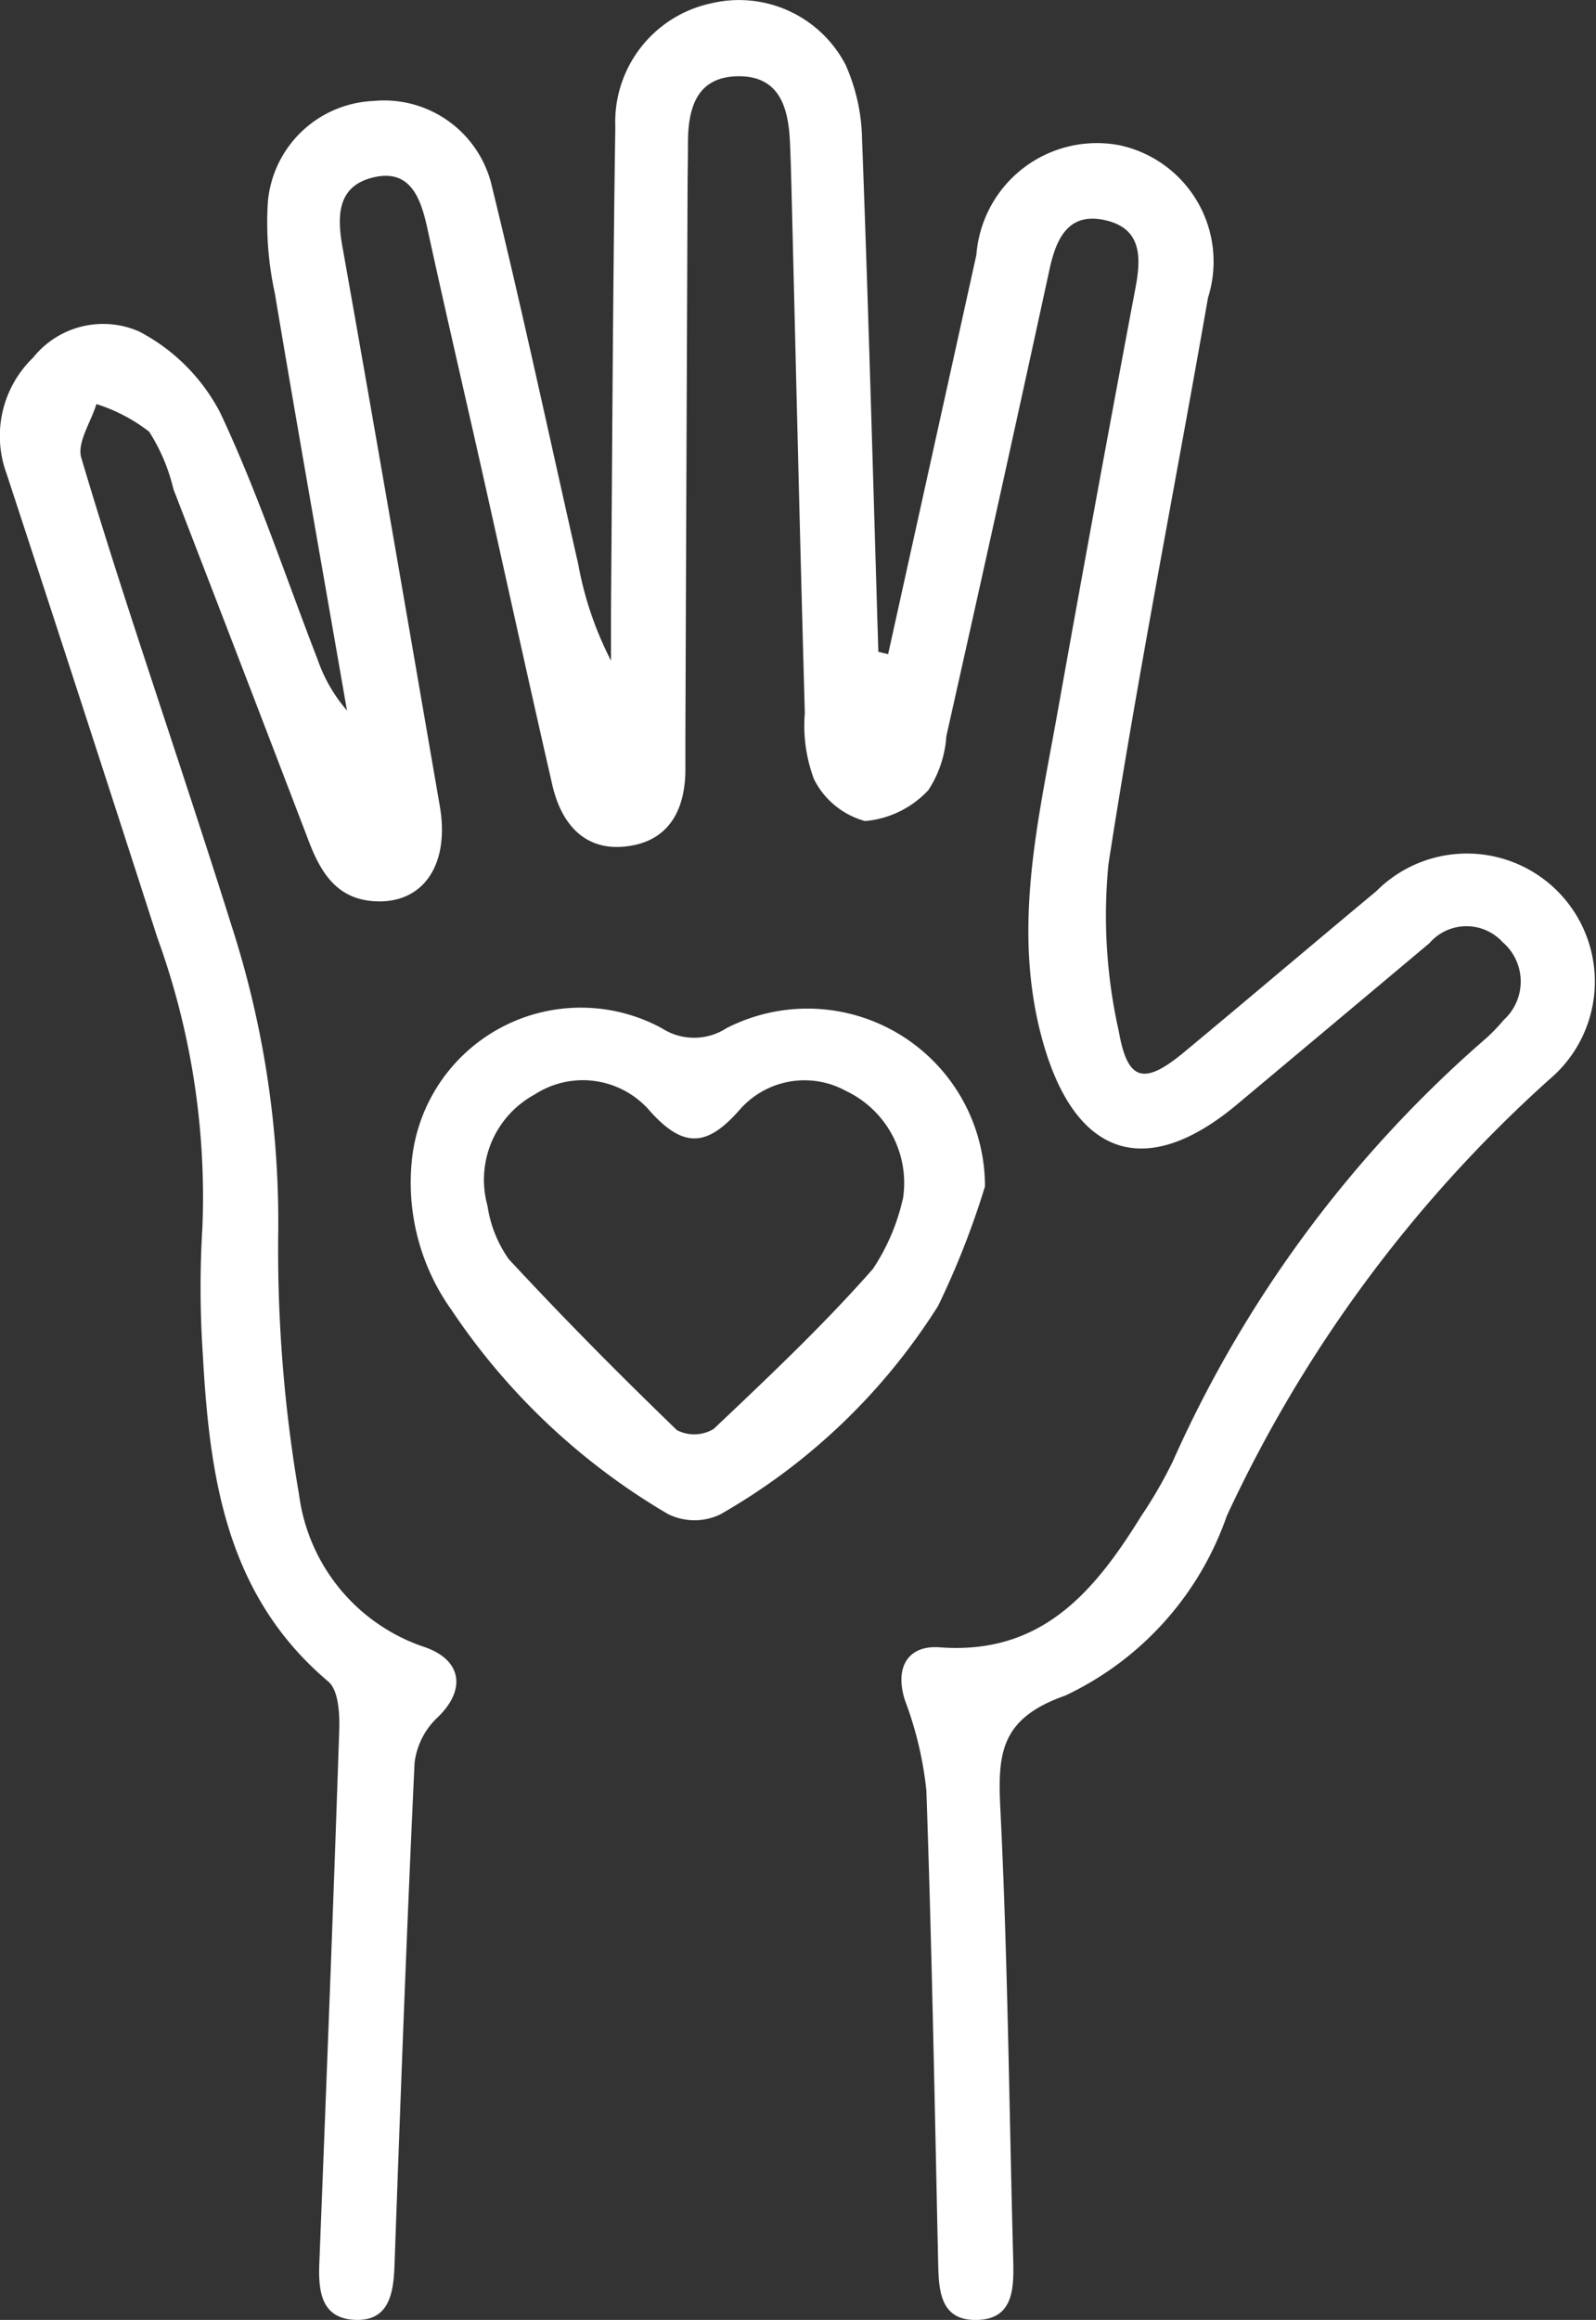 <svg id="Group_10" data-name="Group 10" xmlns="http://www.w3.org/2000/svg" xmlns:xlink="http://www.w3.org/1999/xlink" width="27.245" height="39.58" viewBox="0 0 27.245 39.58">
  <rect x="0" y="0" width="27.245" height="39.58" fill="#333333" stroke="none"/>
  <defs>
    <clipPath id="clip-path">
      <rect id="Rectangle_19" data-name="Rectangle 19" width="27.245" height="39.58" fill="#fff"/>
    </clipPath>
  </defs>
  <g id="Group_9" data-name="Group 9" transform="translate(0 0)" clip-path="url(#clip-path)">
    <path id="Path_1" data-name="Path 1" d="M15.161,11.16q.754-3.407,1.507-6.814a2.063,2.063,0,0,1,2.443-1.868,2.031,2.031,0,0,1,1.511,2.6c-.563,3.223-1.2,6.434-1.7,9.667A8.985,8.985,0,0,0,19.1,17.6c.149.854.435.91,1.1.362,1.1-.912,2.192-1.841,3.293-2.756a2.184,2.184,0,1,1,2.949,3.216,23.048,23.048,0,0,0-5.5,7.442,5.316,5.316,0,0,1-2.754,3.063c-1.107.39-1.159.978-1.111,1.935.127,2.557.15,5.118.219,7.678.013.491.015,1.031-.626,1.041s-.645-.533-.656-1.022c-.058-2.67-.107-5.341-.2-8.01A6.159,6.159,0,0,0,15.445,29c-.177-.573.07-.934.594-.895,1.75.133,2.65-.96,3.446-2.245a7.645,7.645,0,0,0,.536-.928A20.686,20.686,0,0,1,25.385,17.7a3.119,3.119,0,0,0,.286-.3.885.885,0,0,0-.019-1.325.836.836,0,0,0-1.251.017q-1.645,1.38-3.291,2.757c-1.56,1.3-2.766.88-3.314-1.1-.523-1.888-.08-3.714.249-5.551q.653-3.654,1.341-7.3c.095-.507.1-.985-.487-1.133-.638-.161-.861.271-.981.822q-.867,3.989-1.763,7.972a1.918,1.918,0,0,1-.306.92,1.671,1.671,0,0,1-1.082.529,1.383,1.383,0,0,1-.871-.713,2.6,2.6,0,0,1-.157-1.13c-.081-2.89-.149-5.78-.221-8.67-.009-.358-.017-.716-.033-1.073-.027-.6-.186-1.144-.915-1.12-.676.022-.821.541-.826,1.113,0,.275-.006.551-.007.826q-.019,4.668-.037,9.335c0,.193,0,.386,0,.578-.009.69-.3,1.206-1.014,1.287s-1.108-.394-1.258-1.051c-.4-1.742-.781-3.487-1.172-5.231-.319-1.422-.651-2.84-.961-4.264-.115-.529-.3-1.029-.943-.863-.606.156-.6.673-.5,1.214.564,3.167,1.108,6.338,1.656,9.508.172,1-.283,1.664-1.1,1.623-.659-.033-.933-.49-1.14-1.033q-1.148-3-2.308-6a3.161,3.161,0,0,0-.414-.979,2.889,2.889,0,0,0-.9-.471c-.094.308-.335.66-.258.917C1.948,9.7,2.585,11.575,3.2,13.456c.256.783.512,1.568.758,2.354a16.4,16.4,0,0,1,.791,5.274,24.6,24.6,0,0,0,.357,4.422,3.174,3.174,0,0,0,2.158,2.6c.645.232.679.748.2,1.2a1.273,1.273,0,0,0-.387.771c-.135,2.86-.24,5.722-.343,8.583-.017.481-.1.948-.682.919s-.62-.511-.6-.985c.119-3.026.238-6.052.339-9.079.009-.279-.013-.68-.187-.826-1.754-1.481-2.028-3.511-2.143-5.6a17.02,17.02,0,0,1-.006-2.147A12.944,12.944,0,0,0,2.687,16Q1.41,12.038.112,8.081A1.857,1.857,0,0,1,.567,6.1a1.529,1.529,0,0,1,1.807-.445A3.257,3.257,0,0,1,3.758,7.039C4.4,8.4,4.876,9.845,5.423,11.255a2.648,2.648,0,0,0,.5.867C5.511,9.749,5.09,7.377,4.691,5a5.652,5.652,0,0,1-.119-1.548,1.89,1.89,0,0,1,1.8-1.729A1.888,1.888,0,0,1,8.4,3.191c.524,2.135.983,4.286,1.47,6.431a5.893,5.893,0,0,0,.56,1.649c0-.281,0-.562,0-.843.022-2.754.032-5.507.074-8.261A2.07,2.07,0,0,1,12.135.058a2.051,2.051,0,0,1,2.3,1.048,3.249,3.249,0,0,1,.281,1.269c.11,2.915.189,5.83.278,8.746l.165.04" transform="translate(0 0)" fill="#fff"/>
    <path id="Path_2" data-name="Path 2" d="M30.952,54.987a14.161,14.161,0,0,1-.8,2.036,10.6,10.6,0,0,1-3.719,3.556,1.017,1.017,0,0,1-.893-.008,11.336,11.336,0,0,1-3.691-3.477,3.74,3.74,0,0,1-.668-2.655,2.9,2.9,0,0,1,4.257-2.155,1.014,1.014,0,0,0,1.1,0,3.03,3.03,0,0,1,4.415,2.7m-1.4.21a1.737,1.737,0,0,0-.974-1.841,1.47,1.47,0,0,0-1.817.326c-.553.629-.957.657-1.53.015a1.51,1.51,0,0,0-1.964-.281,1.655,1.655,0,0,0-.807,1.9,2.106,2.106,0,0,0,.362.909c.927,1,1.89,1.971,2.872,2.919a.643.643,0,0,0,.627-.021c.933-.883,1.872-1.768,2.719-2.731A3.575,3.575,0,0,0,29.55,55.2" transform="translate(-14.139 -34.741)" fill="#fff"/>
  </g>
</svg>
